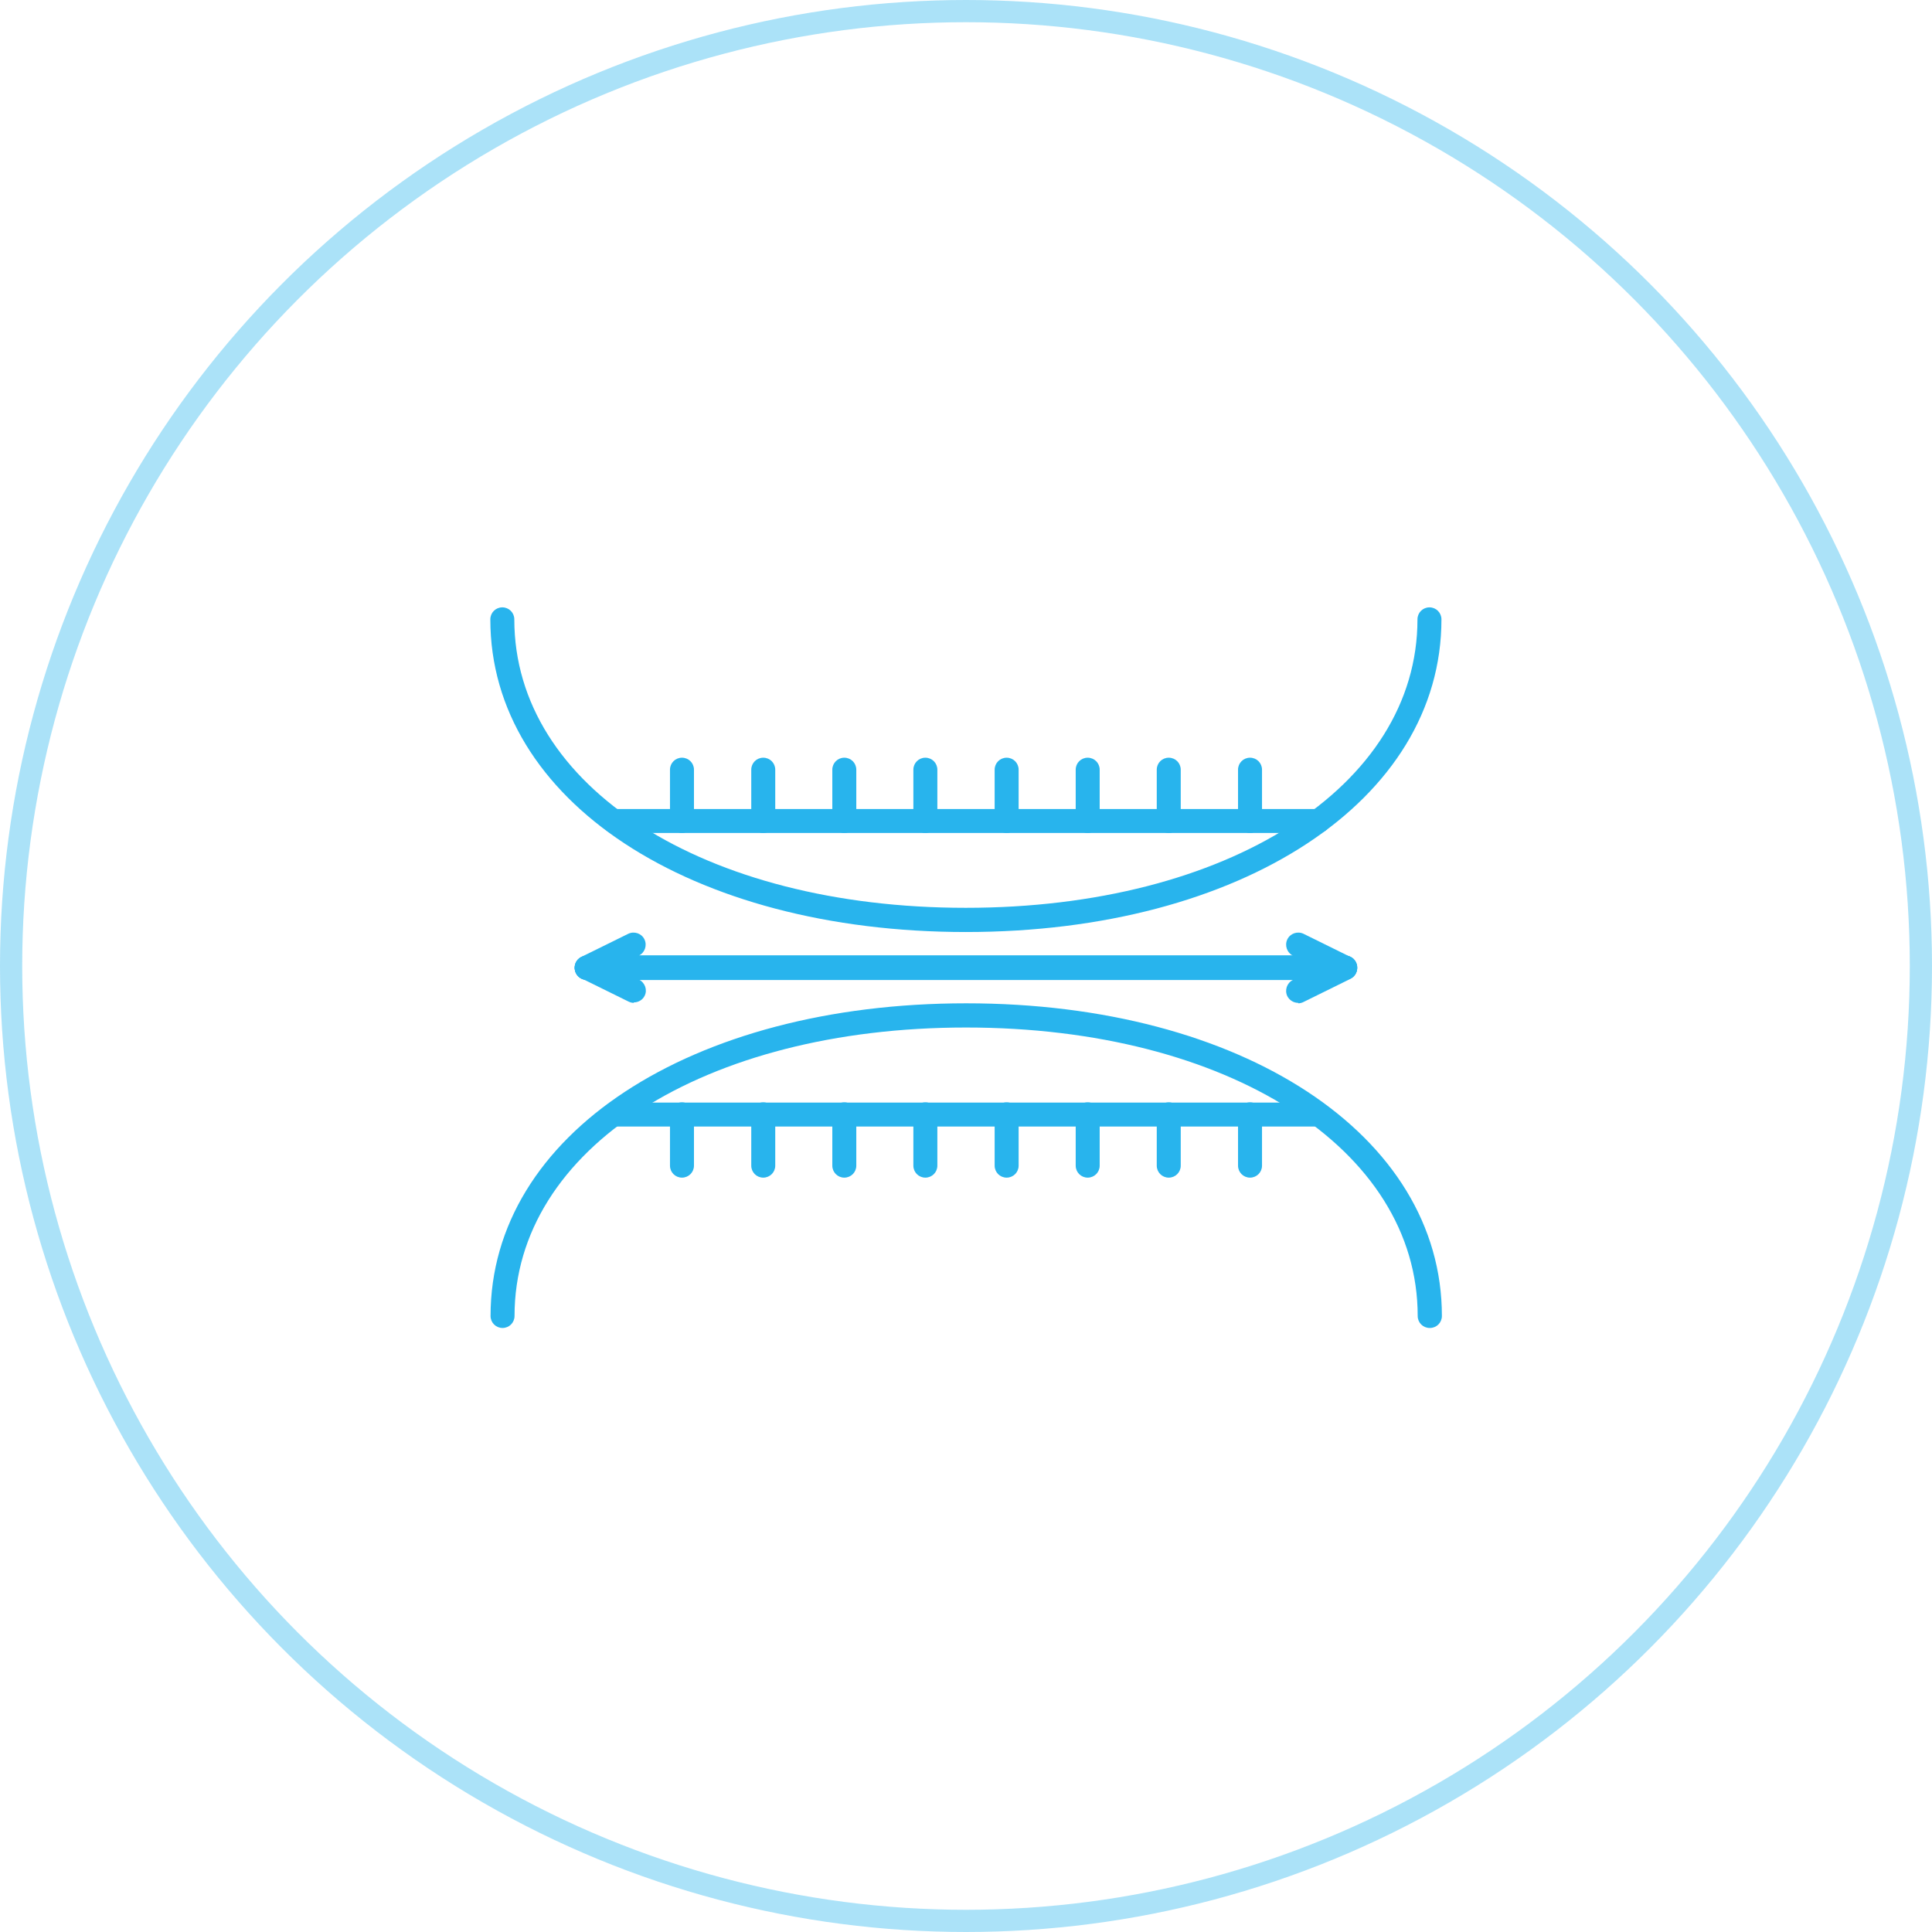 <?xml version="1.0" encoding="UTF-8"?>
<svg id="_图层_2" data-name="图层 2" xmlns="http://www.w3.org/2000/svg" viewBox="0 0 87 87">
  <defs>
    <style>
      .cls-1 {
        fill: #28b4ed;
      }

      .cls-2 {
        fill: none;
        opacity: .39;
        stroke: #28b4ed;
        stroke-linecap: round;
        stroke-linejoin: round;
      }
    </style>
  </defs>
  <g id="_图层_1-2" data-name="图层 1">
    <g>
      <g>
        <path class="cls-1" d="m43.5,41.97c-12.41,0-21.42-5.92-21.42-14.08,0-.3.24-.54.54-.54s.54.24.54.54c0,7.53,8.55,12.99,20.33,12.99s20.34-5.46,20.34-12.99c0-.3.24-.54.54-.54s.54.24.54.54c0,8.16-9.01,14.08-21.42,14.08Z"/>
        <path class="cls-1" d="m64.38,59.8c-.3,0-.54-.24-.54-.54,0-7.53-8.55-12.99-20.34-12.99s-20.33,5.46-20.33,12.99c0,.3-.24.54-.54.54s-.54-.24-.54-.54c0-8.16,9.01-14.08,21.42-14.08s21.42,5.92,21.42,14.08c0,.3-.24.54-.54.54Z"/>
        <path class="cls-1" d="m60.57,44.12H26.42c-.3,0-.54-.24-.54-.54s.24-.54.54-.54h31.81c-.28-.14-.39-.47-.26-.74.13-.27.46-.38.73-.25l2.11,1.04c.23.11.35.37.29.61-.06.25-.28.42-.53.42Z"/>
        <path class="cls-1" d="m58.46,45.16c-.2,0-.39-.11-.49-.3-.13-.27-.02-.6.25-.73.01,0-31.8,0-31.8,0-.3,0-.54-.24-.54-.54s.24-.54.54-.54h34.15c.25,0,.47.17.53.42.06.25-.06.5-.29.61l-2.11,1.04c-.08.04-.16.06-.24.06Z"/>
        <path class="cls-1" d="m60.57,44.12H26.42c-.25,0-.47-.17-.53-.42-.06-.25.06-.5.29-.61l2.11-1.04c.27-.13.6-.02.73.25.13.27.02.6-.25.73-.01,0,31.8,0,31.8,0,.3,0,.54.24.54.54s-.24.54-.54.54Z"/>
        <path class="cls-1" d="m28.54,45.16c-.08,0-.16-.02-.24-.06l-2.11-1.04c-.23-.11-.35-.37-.29-.61.06-.25.28-.42.53-.42h34.15c.3,0,.54.24.54.54s-.24.54-.54.54h-31.81c.28.14.39.47.26.73-.09.19-.29.3-.49.3Z"/>
        <path class="cls-1" d="m59.37,37.51h-31.73c-.3,0-.54-.24-.54-.54s.24-.54.54-.54h31.73c.3,0,.54.24.54.54s-.24.54-.54.54Z"/>
        <path class="cls-1" d="m30.71,37.51c-.3,0-.54-.24-.54-.54v-2.31c0-.3.24-.54.54-.54s.54.24.54.54v2.31c0,.3-.24.54-.54.54Z"/>
        <path class="cls-1" d="m34.37,37.51c-.3,0-.54-.24-.54-.54v-2.31c0-.3.24-.54.54-.54s.54.24.54.54v2.31c0,.3-.24.54-.54.54Z"/>
        <path class="cls-1" d="m38.02,37.51c-.3,0-.54-.24-.54-.54v-2.31c0-.3.24-.54.54-.54s.54.24.54.54v2.31c0,.3-.24.54-.54.54Z"/>
        <path class="cls-1" d="m41.67,37.51c-.3,0-.54-.24-.54-.54v-2.31c0-.3.24-.54.54-.54s.54.24.54.54v2.31c0,.3-.24.54-.54.54Z"/>
        <path class="cls-1" d="m45.33,37.51c-.3,0-.54-.24-.54-.54v-2.31c0-.3.24-.54.54-.54s.54.24.54.54v2.31c0,.3-.24.54-.54.54Z"/>
        <path class="cls-1" d="m48.98,37.51c-.3,0-.54-.24-.54-.54v-2.31c0-.3.24-.54.54-.54s.54.24.54.54v2.31c0,.3-.24.54-.54.54Z"/>
        <path class="cls-1" d="m52.63,37.51c-.3,0-.54-.24-.54-.54v-2.31c0-.3.24-.54.54-.54s.54.24.54.54v2.31c0,.3-.24.54-.54.54Z"/>
        <path class="cls-1" d="m56.29,37.51c-.3,0-.54-.24-.54-.54v-2.31c0-.3.24-.54.54-.54s.54.24.54.54v2.31c0,.3-.24.54-.54.54Z"/>
        <path class="cls-1" d="m59.37,50.73h-31.73c-.3,0-.54-.24-.54-.54s.24-.54.54-.54h31.73c.3,0,.54.24.54.54s-.24.54-.54.54Z"/>
        <path class="cls-1" d="m30.71,53.03c-.3,0-.54-.24-.54-.54v-2.31c0-.3.24-.54.54-.54s.54.24.54.54v2.31c0,.3-.24.54-.54.54Z"/>
        <path class="cls-1" d="m34.37,53.03c-.3,0-.54-.24-.54-.54v-2.31c0-.3.24-.54.54-.54s.54.24.54.54v2.31c0,.3-.24.54-.54.54Z"/>
        <path class="cls-1" d="m38.02,53.03c-.3,0-.54-.24-.54-.54v-2.31c0-.3.24-.54.54-.54s.54.24.54.54v2.31c0,.3-.24.54-.54.54Z"/>
        <path class="cls-1" d="m41.67,53.03c-.3,0-.54-.24-.54-.54v-2.31c0-.3.24-.54.54-.54s.54.24.54.54v2.31c0,.3-.24.54-.54.54Z"/>
        <path class="cls-1" d="m45.33,53.03c-.3,0-.54-.24-.54-.54v-2.31c0-.3.24-.54.54-.54s.54.24.54.54v2.31c0,.3-.24.54-.54.54Z"/>
        <path class="cls-1" d="m48.98,53.03c-.3,0-.54-.24-.54-.54v-2.31c0-.3.24-.54.54-.54s.54.24.54.54v2.31c0,.3-.24.54-.54.54Z"/>
        <path class="cls-1" d="m52.63,53.03c-.3,0-.54-.24-.54-.54v-2.31c0-.3.24-.54.54-.54s.54.24.54.54v2.31c0,.3-.24.54-.54.54Z"/>
        <path class="cls-1" d="m56.29,53.03c-.3,0-.54-.24-.54-.54v-2.31c0-.3.24-.54.54-.54s.54.24.54.54v2.31c0,.3-.24.54-.54.54Z"/>
      </g>
      <circle class="cls-2" cx="43.5" cy="43.5" r="43"/>
    </g>
  </g>
</svg>